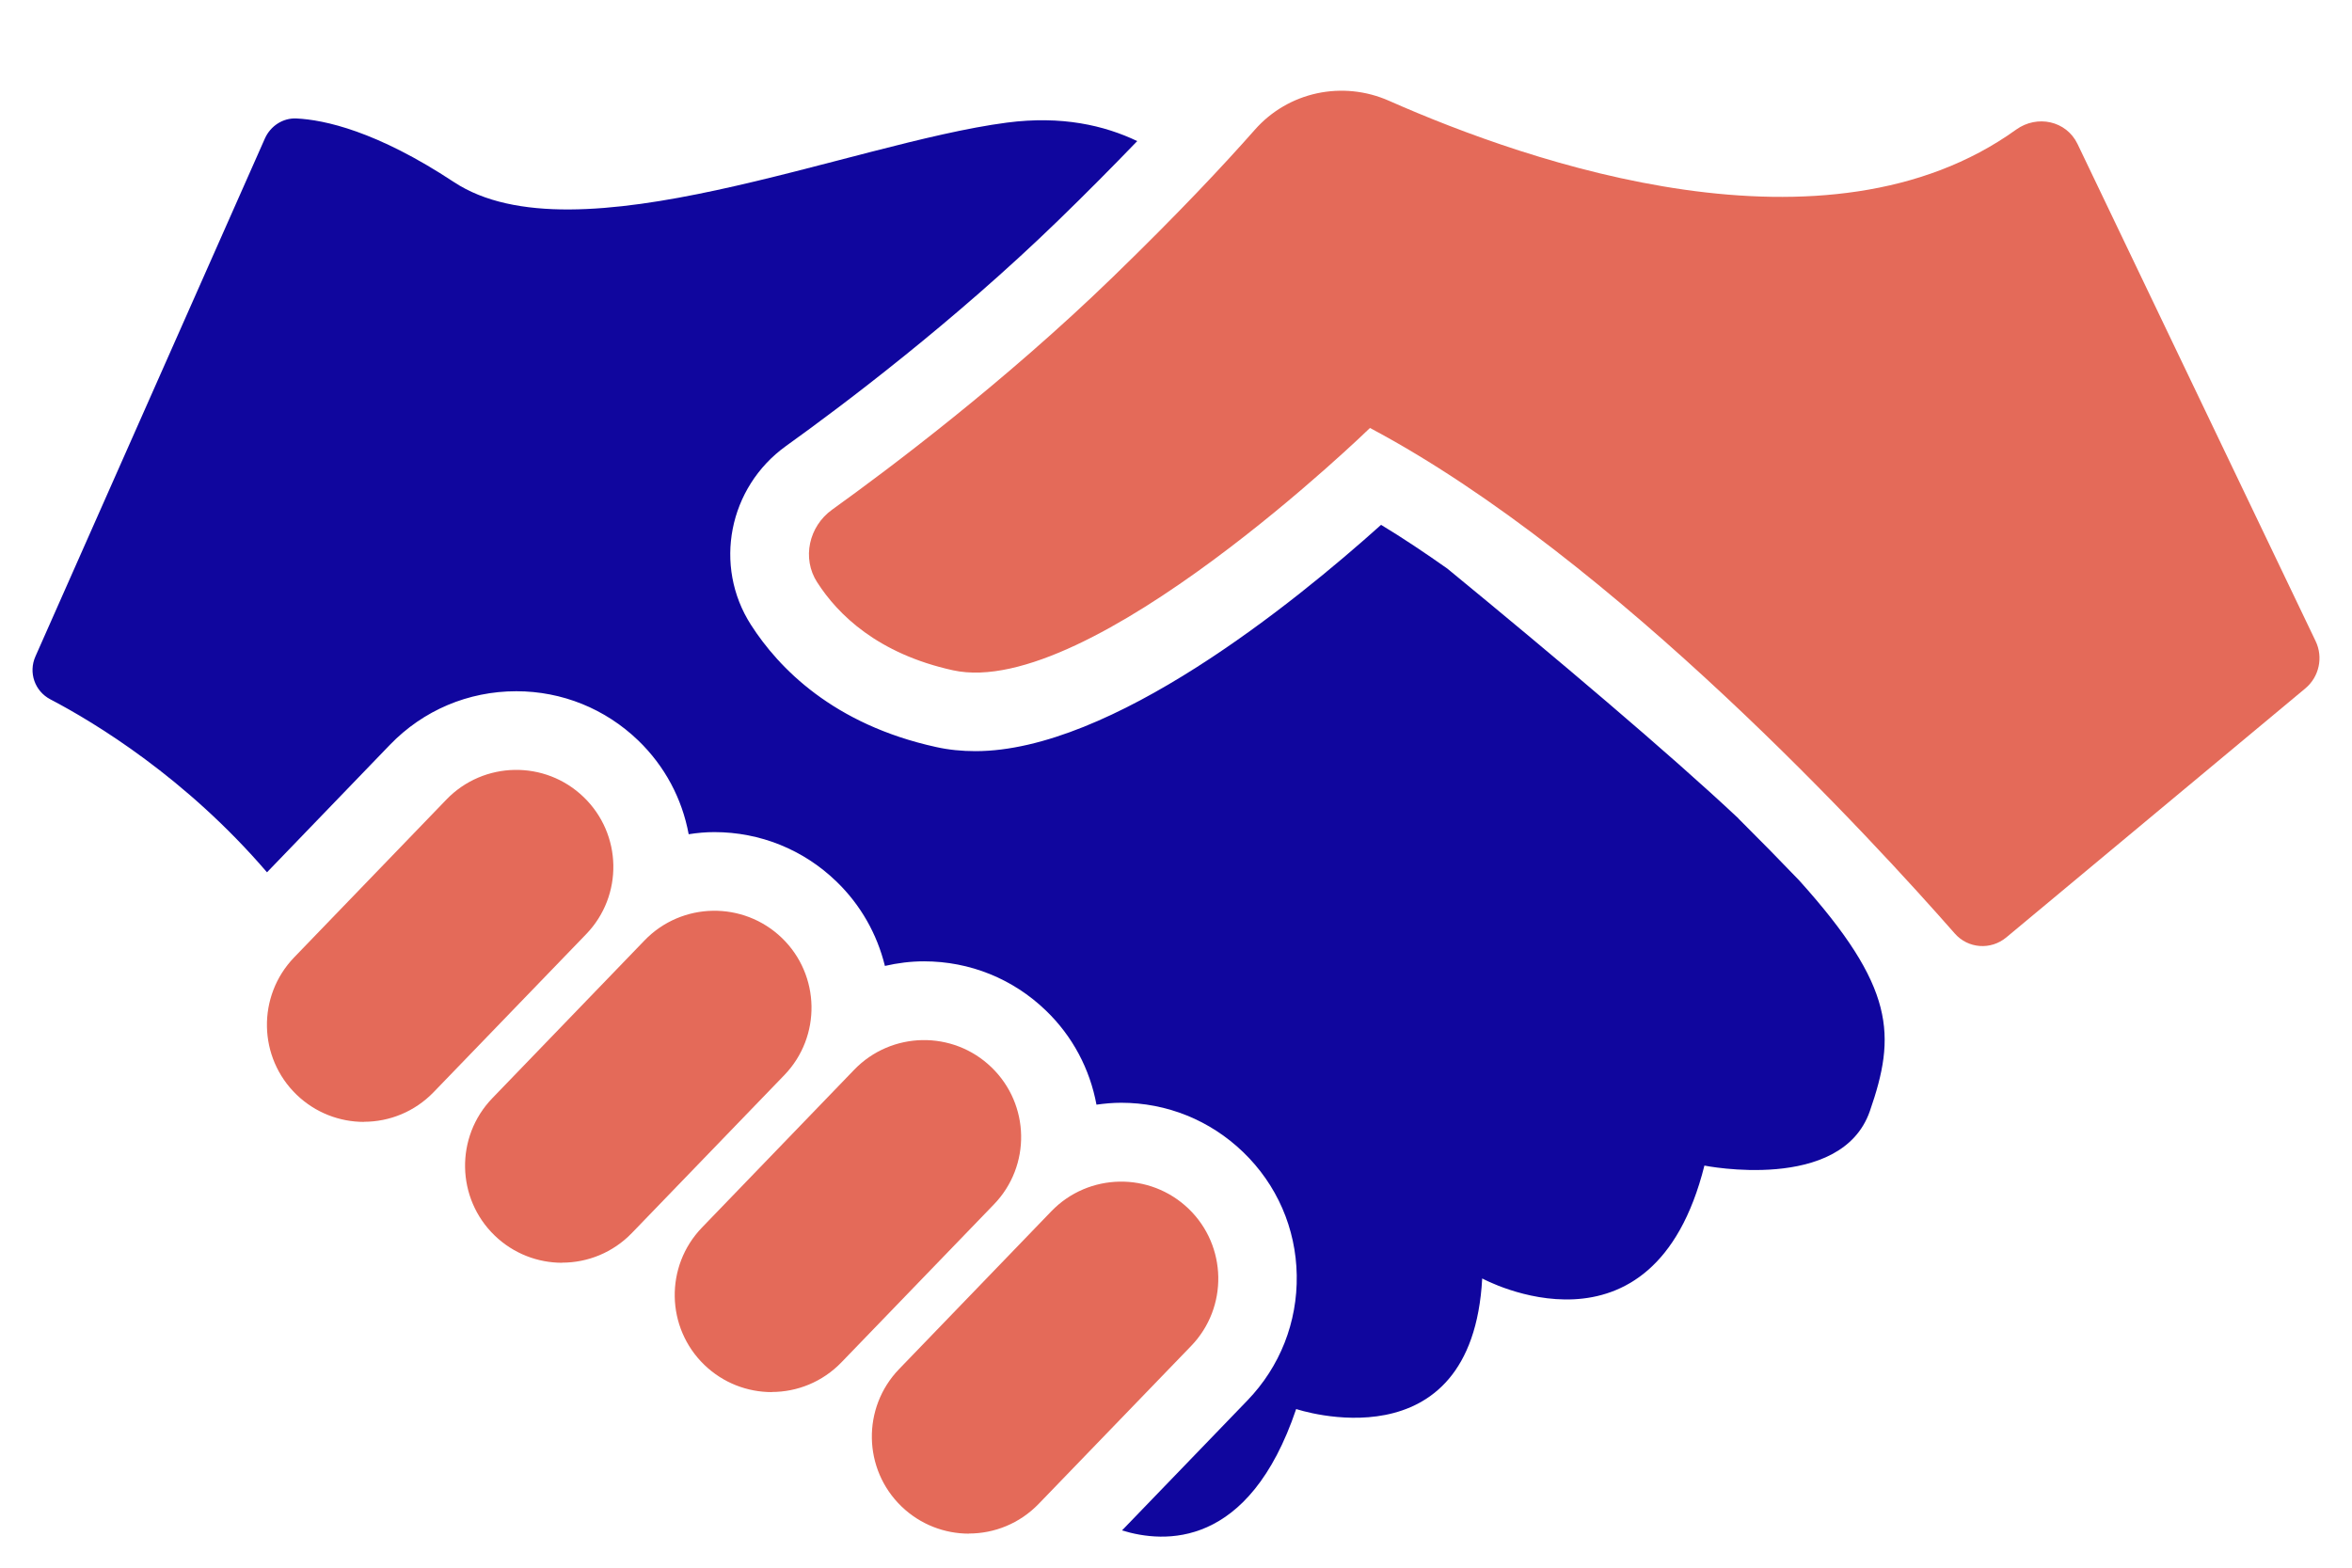 <?xml version="1.0" encoding="UTF-8"?>
<svg id="SVGDoc" width="21" height="14" xmlns="http://www.w3.org/2000/svg" version="1.1" xmlns:xlink="http://www.w3.org/1999/xlink" xmlns:avocode="https://avocode.com/" viewBox="0 0 21 14"><defs><clipPath id="clip-0b352006-c351-43da-9883-02699ff6f968"><path d="M0.291,13.725v0v-12.915v0h20.418v0v12.915v0z" ></path></clipPath></defs><desc>Generated with Avocode.</desc><g><g><title>Groupe 45</title><g><title>Groupe 44</title><g><title>Rectangle 129</title></g><g clip-path="url(#clip-0b352006-c351-43da-9883-02699ff6f968)"><title>Tracé 145</title><path d="M7.296,5.2c-0.138,-0.214 -0.074,-0.499 0.133,-0.648c0.507,-0.364 1.54,-1.14 2.504,-2.075c0.584,-0.566 0.993,-1.003 1.269,-1.316c0.3,-0.342 0.786,-0.445 1.202,-0.26c1.259,0.557 3.907,1.473 5.598,0.256c0.187,-0.134 0.447,-0.079 0.547,0.128l2.126,4.44c0.07,0.145 0.032,0.32 -0.092,0.423l-2.669,2.223c-0.139,0.116 -0.343,0.101 -0.462,-0.036c-0.701,-0.799 -3.036,-3.354 -5.22,-4.513c0,0 -2.501,2.432 -3.723,2.164c-0.673,-0.148 -1.029,-0.499 -1.212,-0.785" fill="#e46a59" fill-opacity="1"></path></g><g clip-path="url(#clip-0b352006-c351-43da-9883-02699ff6f968)"><title>Tracé 146</title><path d="M8.651,13.696c-0.217,0 -0.434,-0.081 -0.602,-0.243c-0.344,-0.332 -0.354,-0.881 -0.022,-1.226l1.36,-1.41c0.332,-0.344 0.881,-0.354 1.226,-0.022c0.344,0.332 0.354,0.881 0.022,1.225l-1.361,1.41c-0.17,0.176 -0.396,0.265 -0.623,0.265" fill="#e46a59" fill-opacity="1"></path></g><g clip-path="url(#clip-0b352006-c351-43da-9883-02699ff6f968)"><title>Tracé 147</title><path d="M6.891,12.432c-0.217,0 -0.434,-0.081 -0.602,-0.243c-0.344,-0.332 -0.354,-0.881 -0.022,-1.226l1.36,-1.41c0.332,-0.344 0.881,-0.354 1.225,-0.022c0.345,0.332 0.355,0.881 0.022,1.225l-1.361,1.41c-0.17,0.176 -0.396,0.265 -0.623,0.265" fill="#e46a59" fill-opacity="1"></path></g><g clip-path="url(#clip-0b352006-c351-43da-9883-02699ff6f968)"><title>Tracé 148</title><path d="M5.019,11.277c-0.217,0 -0.434,-0.081 -0.602,-0.243c-0.344,-0.332 -0.354,-0.881 -0.022,-1.226l1.36,-1.41c0.332,-0.344 0.881,-0.354 1.226,-0.022c0.344,0.332 0.354,0.881 0.022,1.225l-1.361,1.41c-0.17,0.176 -0.396,0.265 -0.623,0.265" fill="#e46a59" fill-opacity="1"></path></g><g clip-path="url(#clip-0b352006-c351-43da-9883-02699ff6f968)"><title>Tracé 149</title><path d="M15.522,7.309c-0.617,-0.58 -1.638,-1.442 -2.599,-2.231c-0.197,-0.139 -0.395,-0.272 -0.592,-0.391c-0.783,0.703 -2.411,2.021 -3.622,2.021c-0.122,0 -0.241,-0.012 -0.352,-0.037c-0.915,-0.201 -1.404,-0.704 -1.652,-1.091c-0.338,-0.527 -0.2,-1.228 0.313,-1.597c0.509,-0.365 1.498,-1.11 2.425,-2.009c0.258,-0.25 0.494,-0.489 0.711,-0.714c-0.293,-0.14 -0.674,-0.229 -1.164,-0.165c-1.407,0.184 -3.853,1.246 -4.937,0.531c-0.692,-0.457 -1.159,-0.556 -1.406,-0.568c-0.121,-0.006 -0.232,0.067 -0.282,0.179l-2.049,4.626c-0.063,0.143 -0.006,0.309 0.133,0.382c0.4,0.209 1.212,0.702 1.935,1.545l1.097,-1.138c0.298,-0.309 0.7,-0.479 1.129,-0.479c0.408,0 0.794,0.156 1.089,0.44c0.237,0.229 0.391,0.519 0.45,0.837c0.076,-0.012 0.151,-0.019 0.229,-0.019c0.408,0 0.795,0.156 1.089,0.44c0.217,0.209 0.364,0.47 0.434,0.755c0.113,-0.026 0.23,-0.041 0.349,-0.041c0.409,0 0.795,0.156 1.089,0.44c0.238,0.229 0.392,0.522 0.451,0.84c0.072,-0.01 0.145,-0.017 0.22,-0.017c0.408,0 0.794,0.156 1.089,0.44c0.302,0.291 0.472,0.681 0.479,1.1c0.007,0.419 -0.149,0.816 -0.44,1.118l-1.12,1.161c0.374,0.116 1.132,0.168 1.555,-1.084c0,0 1.569,0.529 1.661,-1.166c0,0 1.523,0.832 1.984,-1.008c0,0 1.222,0.246 1.477,-0.486c0.235,-0.677 0.231,-1.104 -0.632,-2.062c-0.167,-0.174 -0.348,-0.359 -0.543,-0.553" fill="#10069e" fill-opacity="1"></path></g><g clip-path="url(#clip-0b352006-c351-43da-9883-02699ff6f968)"><title>Tracé 150</title><path d="M3.25,10.019c-0.217,0 -0.434,-0.081 -0.602,-0.243c-0.344,-0.332 -0.354,-0.881 -0.022,-1.226l1.36,-1.41c0.332,-0.344 0.881,-0.354 1.225,-0.022c0.345,0.332 0.355,0.881 0.022,1.225l-1.361,1.41c-0.17,0.176 -0.396,0.265 -0.623,0.265" fill="#e46a59" fill-opacity="1"></path></g></g></g></g></svg>